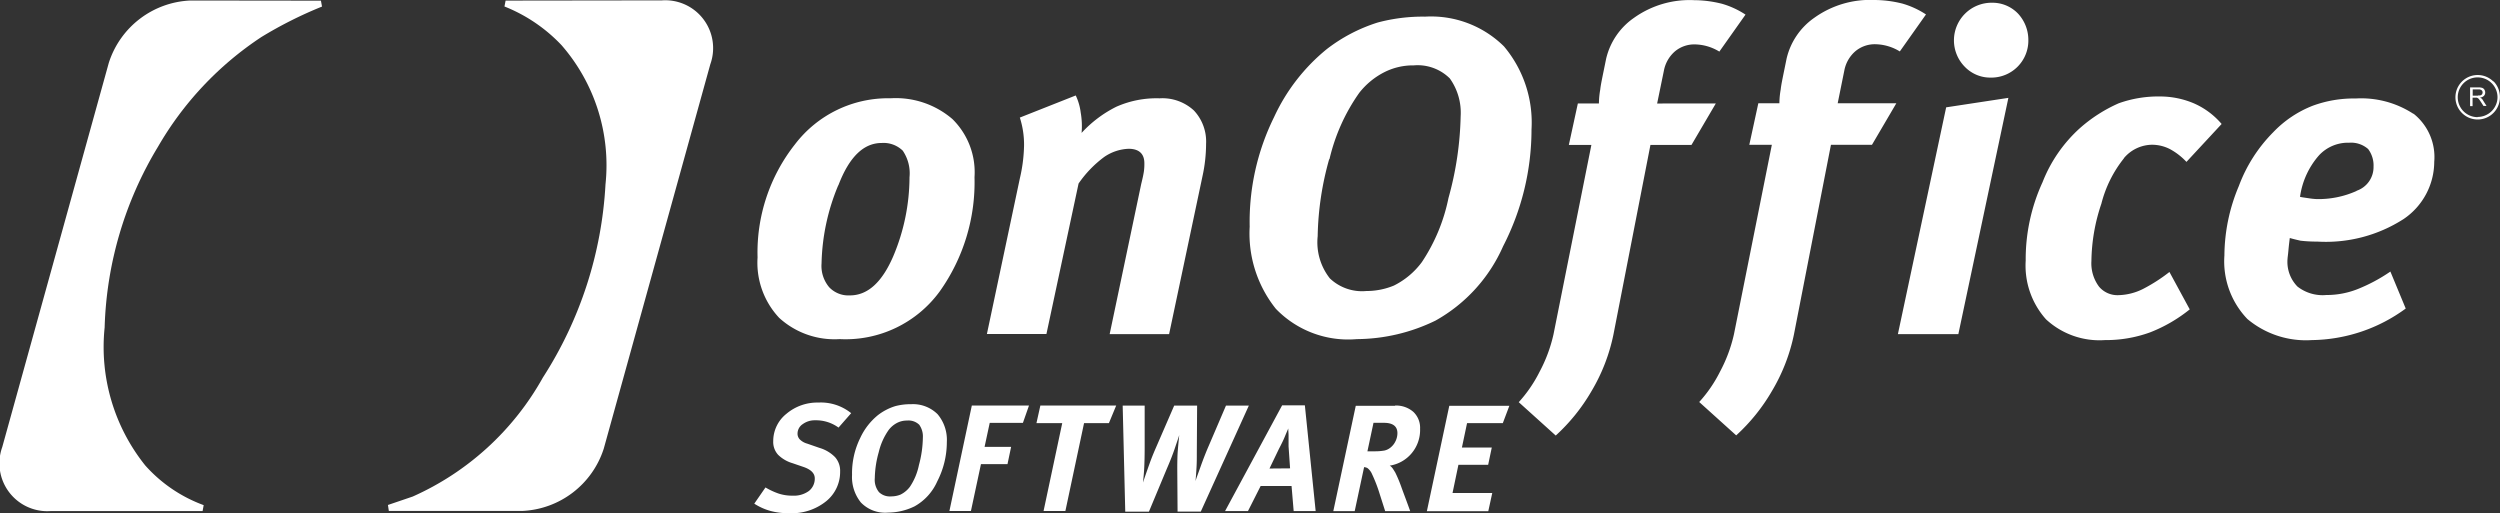 <svg xmlns="http://www.w3.org/2000/svg" width="59.345" height="12.183" viewBox="0 0 59.345 12.183">
  <rect x="0" y="0" width="59.345" height="12.183" fill="#333333" stroke="none"/>
  <g id="Gruppe_857" data-name="Gruppe 857">
    <path id="Pfad_226" data-name="Pfad 226" d="M32.87,28.868a2.13,2.13,0,0,0-1.94,1.479h0L28.4,39.47a1.137,1.137,0,0,0,1.149,1.518h3.607l.026-.141a3.438,3.438,0,0,1-1.386-.941,4.493,4.493,0,0,1-.965-3.276A8.766,8.766,0,0,1,32.1,32.335a7.783,7.783,0,0,1,2.452-2.6,9.79,9.79,0,0,1,1.439-.723l-.026-.14Z" transform="translate(-28.347 -28.856)" fill="#fff"/>
    <path id="Pfad_227" data-name="Pfad 227" d="M101.51,28.9l-.027.14a3.789,3.789,0,0,1,1.356.92,4.337,4.337,0,0,1,1.042,3.305,9.4,9.4,0,0,1-1.486,4.583,6.619,6.619,0,0,1-3.09,2.825l-.588.2.021.142H101.9a2.131,2.131,0,0,0,1.94-1.479l2.529-9.123a1.136,1.136,0,0,0-1.149-1.518Z" transform="translate(-89.508 -28.886)" fill="#fff"/>
    <path id="Pfad_228" data-name="Pfad 228" d="M169.785,40.908h.511l.238-1.113h.63l.086-.41h-.63l.122-.569h.788l.144-.411h-1.357Zm-.911-2.535a1.4,1.4,0,0,0-.378.047,1.305,1.305,0,0,0-.407.212,1.518,1.518,0,0,0-.421.543,1.889,1.889,0,0,0-.194.875.96.96,0,0,0,.209.655.8.8,0,0,0,.648.241,1.454,1.454,0,0,0,.626-.148,1.261,1.261,0,0,0,.54-.594,2.036,2.036,0,0,0,.227-.932.944.944,0,0,0-.22-.662A.828.828,0,0,0,168.874,38.373Zm.187,1.447a1.439,1.439,0,0,1-.212.511.622.622,0,0,1-.223.187.567.567,0,0,1-.22.043.372.372,0,0,1-.292-.1.464.464,0,0,1-.1-.335,2.393,2.393,0,0,1,.094-.616,1.51,1.51,0,0,1,.238-.529.6.6,0,0,1,.194-.163.51.51,0,0,1,.241-.057.365.365,0,0,1,.288.1.473.473,0,0,1,.086.3A2.619,2.619,0,0,1,169.061,39.82Zm3.79-6.685a2.661,2.661,0,0,1,.61-.632,1.092,1.092,0,0,1,.578-.193c.246,0,.374.118.374.343a1.311,1.311,0,0,1-.011.193c-.011.075-.032.171-.064.3l-.749,3.564H175l.792-3.746a3.62,3.62,0,0,0,.086-.771,1.076,1.076,0,0,0-.289-.792,1.1,1.1,0,0,0-.814-.289,2.35,2.35,0,0,0-1.028.2,2.83,2.83,0,0,0-.824.621,1.891,1.891,0,0,0-.021-.482,1.326,1.326,0,0,0-.118-.407l-1.327.525a2.112,2.112,0,0,1,.1.664,3.69,3.69,0,0,1-.1.781l-.782,3.693h1.413Zm-1,5.688h.612l-.443,2.085h.518l.443-2.085h.59l.173-.418h-1.8Zm-4.67-1.995a2.766,2.766,0,0,0,2.376-1.135,4.469,4.469,0,0,0,.824-2.708,1.768,1.768,0,0,0-.525-1.381,2.06,2.06,0,0,0-1.467-.493,2.779,2.779,0,0,0-2.269,1.092,4.144,4.144,0,0,0-.889,2.687,1.91,1.91,0,0,0,.514,1.434A1.949,1.949,0,0,0,167.178,36.828Zm-.032-3.65c.257-.675.6-1.006,1.028-1.006a.655.655,0,0,1,.5.182.954.954,0,0,1,.161.632,4.851,4.851,0,0,1-.385,1.873q-.4.931-1.028.931a.629.629,0,0,1-.493-.193.784.784,0,0,1-.182-.567A5.065,5.065,0,0,1,167.146,33.178Zm12.311,3.65a4.313,4.313,0,0,0,1.863-.439,3.748,3.748,0,0,0,1.606-1.766,6.055,6.055,0,0,0,.674-2.773,2.806,2.806,0,0,0-.653-1.97,2.461,2.461,0,0,0-1.873-.707,4.147,4.147,0,0,0-1.124.139,3.878,3.878,0,0,0-1.21.632,4.512,4.512,0,0,0-1.252,1.616,5.611,5.611,0,0,0-.578,2.6,2.857,2.857,0,0,0,.621,1.948A2.383,2.383,0,0,0,179.457,36.828Zm-.653-4.271a4.5,4.5,0,0,1,.706-1.574,1.788,1.788,0,0,1,.578-.482,1.51,1.51,0,0,1,.717-.171,1.085,1.085,0,0,1,.856.31,1.4,1.4,0,0,1,.257.9,7.78,7.78,0,0,1-.289,1.938A4.263,4.263,0,0,1,181,35a1.848,1.848,0,0,1-.664.557,1.7,1.7,0,0,1-.653.129,1.107,1.107,0,0,1-.867-.3,1.384,1.384,0,0,1-.289-1A7.124,7.124,0,0,1,178.8,32.557Zm-2.457,5.849-.407.95c-.058.133-.123.295-.191.486s-.115.313-.126.36c.011-.1.018-.216.025-.331s.007-.23.007-.345l.007-1.12h-.544l-.439,1.012c-.061.14-.108.259-.144.36s-.09.252-.158.454c.011-.1.022-.209.029-.339s.011-.3.011-.5l0-.986h-.522l.061,2.517h.562l.425-1.019q.124-.286.195-.5c.047-.14.083-.241.1-.3-.018.169-.029.3-.036.385s-.011.231-.011.421l.007,1.012h.551l1.141-2.517Zm-10.051.443a.481.481,0,0,1,.3-.094.908.908,0,0,1,.554.173l.3-.342a1.145,1.145,0,0,0-.781-.252,1.133,1.133,0,0,0-.756.267.827.827,0,0,0-.313.648.451.451,0,0,0,.115.324.809.809,0,0,0,.342.2l.263.09c.176.061.266.151.266.27a.37.37,0,0,1-.14.3.6.6,0,0,1-.382.111,1.039,1.039,0,0,1-.328-.047,1.669,1.669,0,0,1-.32-.148l-.266.385a1.389,1.389,0,0,0,.371.169,1.6,1.6,0,0,0,.454.057,1.3,1.3,0,0,0,.882-.284.893.893,0,0,0,.331-.706.487.487,0,0,0-.122-.342.857.857,0,0,0-.371-.219l-.288-.1a.4.4,0,0,1-.176-.1.193.193,0,0,1-.054-.137A.27.27,0,0,1,166.3,38.848ZM192.3,36.71h1.435l1.188-5.609-1.477.225Zm5.363-4.175a.883.883,0,0,1,.674-.321.936.936,0,0,1,.428.107,1.538,1.538,0,0,1,.385.3l.835-.9a1.823,1.823,0,0,0-.664-.492,2.054,2.054,0,0,0-.792-.161,2.8,2.8,0,0,0-.985.161,3.538,3.538,0,0,0-.921.589,3.392,3.392,0,0,0-.889,1.285,4.379,4.379,0,0,0-.4,1.863,1.912,1.912,0,0,0,.482,1.392,1.866,1.866,0,0,0,1.4.493,3.062,3.062,0,0,0,1.07-.183,3.549,3.549,0,0,0,.942-.546l-.482-.888a3.929,3.929,0,0,1-.621.4,1.362,1.362,0,0,1-.578.15.572.572,0,0,1-.471-.2.923.923,0,0,1-.182-.61,4.375,4.375,0,0,1,.236-1.359A2.838,2.838,0,0,1,197.667,32.535ZM195.151,29.1a.84.84,0,0,0-.621-.257.893.893,0,0,0-.642,1.52.84.84,0,0,0,.621.257.878.878,0,0,0,.888-.889A.918.918,0,0,0,195.151,29.1Zm-4.122,1.349a.8.8,0,0,1,.268-.46.718.718,0,0,1,.471-.161,1.149,1.149,0,0,1,.578.171l.621-.878a2.052,2.052,0,0,0-.557-.257,2.759,2.759,0,0,0-.664-.086,2.273,2.273,0,0,0-1.424.418,1.631,1.631,0,0,0-.664.974c-.075.374-.128.61-.139.728a2.01,2.01,0,0,0-.032.332h-.5l-.214.985h.535l-.9,4.5a3.505,3.505,0,0,1-.332.889,3.186,3.186,0,0,1-.492.717l.878.792a4.428,4.428,0,0,0,.846-1.049,4.322,4.322,0,0,0,.525-1.349l.878-4.5h.974l.578-.985h-1.392ZM177.683,38.4l-1.354,2.509h.544l.3-.594h.734l.05.594h.522l-.256-2.509Zm-.3,1.5.223-.464c.061-.116.108-.212.144-.3s.061-.144.079-.187c0,.054.007.111.007.166s0,.144,0,.259l.036.522Zm27.154-8.42a2.262,2.262,0,0,0-1.37-.364,2.819,2.819,0,0,0-1.017.171,2.607,2.607,0,0,0-.942.632,3.58,3.58,0,0,0-.814,1.274,4.292,4.292,0,0,0-.343,1.649,1.975,1.975,0,0,0,.546,1.509,2.162,2.162,0,0,0,1.531.5,3.84,3.84,0,0,0,2.227-.749l-.364-.878a3.959,3.959,0,0,1-.781.418,2,2,0,0,1-.739.139.971.971,0,0,1-.685-.2.837.837,0,0,1-.236-.664c0-.021.011-.086.021-.2s.021-.2.032-.289q.112.032.257.064a3.486,3.486,0,0,0,.4.021,3.414,3.414,0,0,0,2.044-.535,1.647,1.647,0,0,0,.728-1.359A1.313,1.313,0,0,0,204.539,31.476Zm-1.349,1.831a2.213,2.213,0,0,1-.942.193,1.648,1.648,0,0,1-.2-.021c-.075-.011-.15-.021-.2-.032a1.881,1.881,0,0,1,.45-.985.938.938,0,0,1,.717-.3.614.614,0,0,1,.45.15.648.648,0,0,1,.128.418A.593.593,0,0,1,203.19,33.306Zm-22.825,5.1h-.932l-.533,2.5h.508l.223-1.044a.2.2,0,0,1,.079.022.359.359,0,0,1,.111.147,3.506,3.506,0,0,1,.18.468l.13.407h.594c-.061-.173-.13-.353-.2-.544a3.2,3.2,0,0,0-.155-.374c-.036-.057-.061-.1-.076-.115a.229.229,0,0,0-.054-.047.846.846,0,0,0,.515-.288.858.858,0,0,0,.205-.587.519.519,0,0,0-.159-.4A.622.622,0,0,0,180.365,38.405Zm.014.835a.417.417,0,0,1-.115.151.347.347,0,0,1-.151.076,1.33,1.33,0,0,1-.248.018h-.155l.144-.676h.248c.212,0,.32.083.32.245A.444.444,0,0,1,180.38,39.241Zm.742,1.667h1.458l.094-.432h-.943l.14-.67h.706l.086-.41h-.709l.122-.579h.849l.155-.411h-1.426Zm5.466-9.678.161-.782a.8.8,0,0,1,.267-.46.718.718,0,0,1,.471-.161,1.149,1.149,0,0,1,.578.171l.621-.878a2.044,2.044,0,0,0-.557-.257,2.756,2.756,0,0,0-.664-.086,2.272,2.272,0,0,0-1.424.418,1.632,1.632,0,0,0-.664.974c-.075.374-.128.61-.139.728a2.022,2.022,0,0,0-.032.332h-.5l-.214.985h.535l-.9,4.5a3.514,3.514,0,0,1-.332.889,3.191,3.191,0,0,1-.492.717l.878.792a4.429,4.429,0,0,0,.846-1.049,4.318,4.318,0,0,0,.524-1.349l.878-4.5h.974l.578-.985Zm19.567-.118a.148.148,0,0,0-.035-.022.157.157,0,0,0,.094-.041.112.112,0,0,0,.031-.08.126.126,0,0,0-.019-.067.1.1,0,0,0-.049-.042.261.261,0,0,0-.091-.012h-.2v.444h.059v-.2h.068l.032,0a.109.109,0,0,1,.027.012.137.137,0,0,1,.03.03c.01.014.025.035.042.061l.059.092h.073l-.077-.121A.325.325,0,0,0,206.153,31.111Zm-.081-.068h-.126V30.9h.14a.105.105,0,0,1,.072.021.064.064,0,0,1,.023.052.073.073,0,0,1-.012.04.069.069,0,0,1-.034.027A.19.19,0,0,1,206.073,31.043Zm.365-.336a.528.528,0,1,0,.155.374A.525.525,0,0,0,206.438,30.707Zm-.374.846a.472.472,0,1,1,.472-.472A.473.473,0,0,1,206.064,31.554Z" transform="translate(-147.248 -28.778)" fill="#fff"/>
  </g>
</svg>
